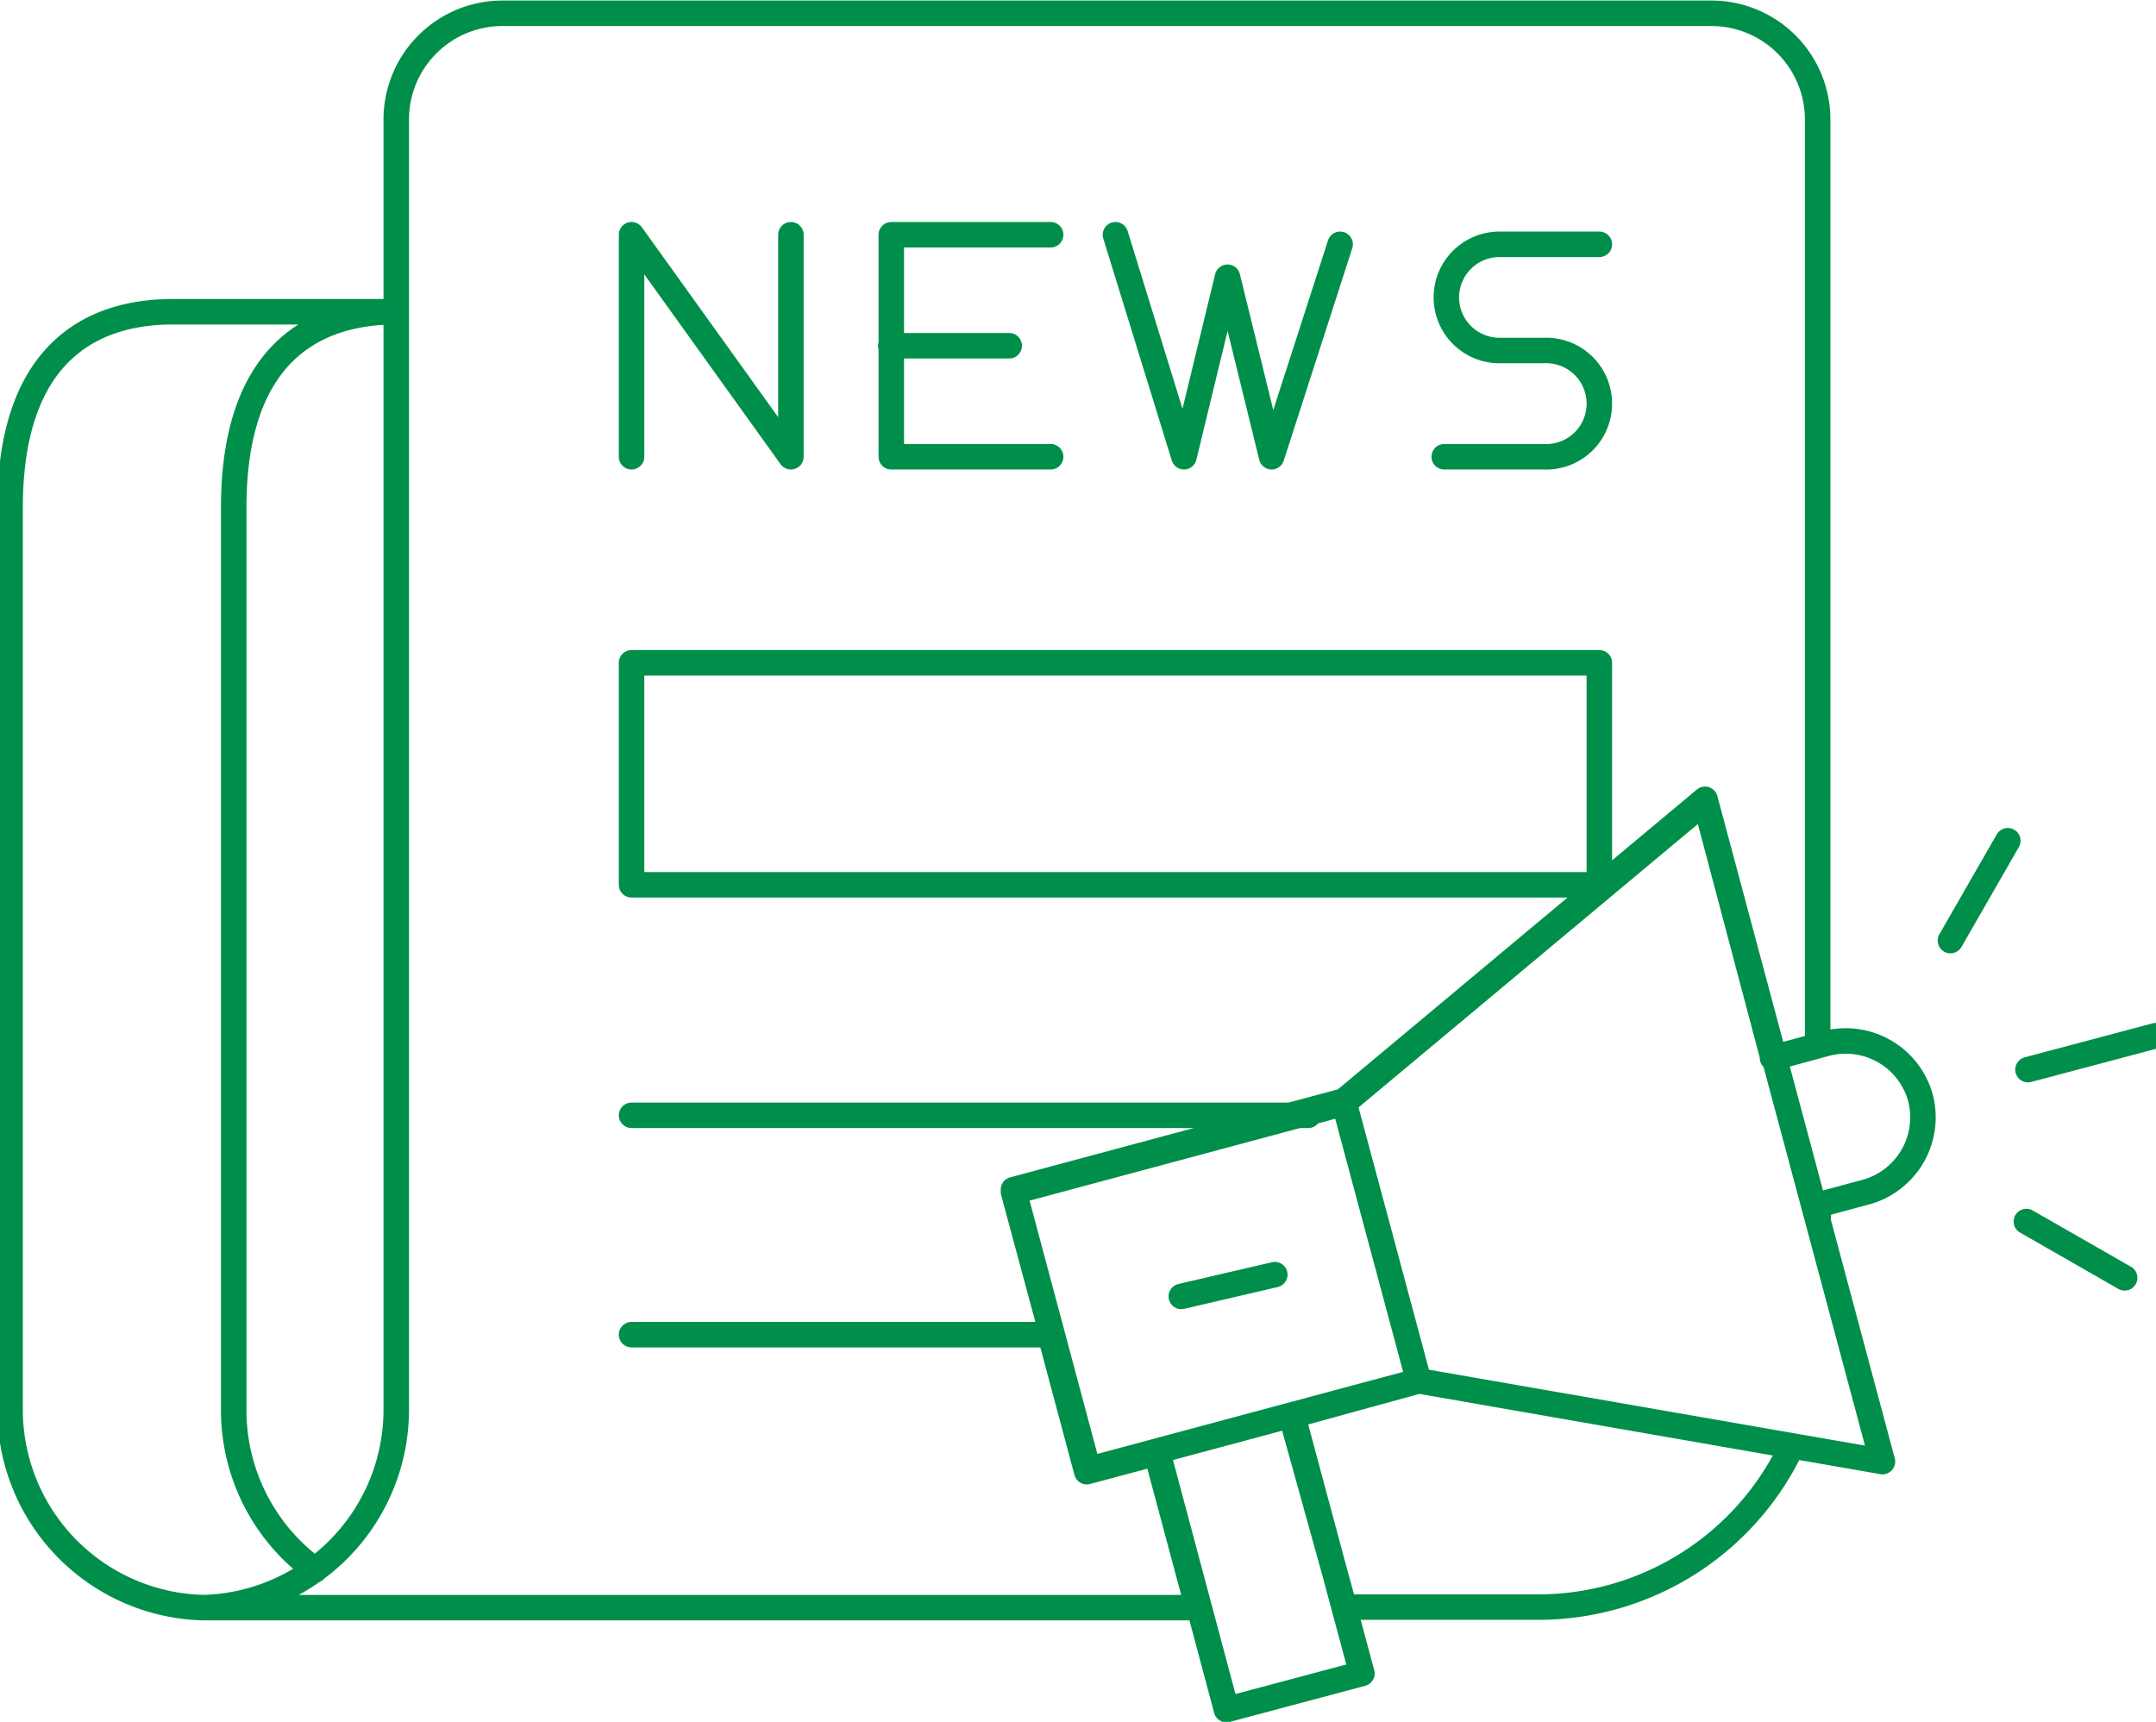 <svg id="Layer_1" data-name="Layer 1" xmlns="http://www.w3.org/2000/svg" viewBox="0 0 40.59 32.42"><defs><style>.cls-1{fill:none;stroke:#008f4a;stroke-linecap:round;stroke-linejoin:round;stroke-width:0.48px;fill-rule:evenodd;}</style></defs><path class="cls-1" d="M5.93,29.56a3.72,3.72,0,0,1-1.53-3v-17c0-2.92,1.53-3.69,3.06-3.69M38.18,20.14l2.41-.64M38.15,23,40,24.06m-3.28-6.35,1.08-1.88m-4.43,4.09,1-.27a1.46,1.46,0,0,1,1.78,1h0a1.46,1.46,0,0,1-1,1.79l-1,.27M21.8,27.36l1.29,4.83,2.55-.68-1.3-4.84m-2.1-2.26L24,24m1.32-3.18L26.71,26m-7.63-3.6,6.22-1.67h0l6.8-5.68,3.34,12.47L26.71,26h0l-6.22,1.67-1.41-5.27ZM27.19,8.6h1.87a1,1,0,0,0,1.05-1h0a1,1,0,0,0-1.05-1h-.83a1,1,0,0,1-1-1h0a1,1,0,0,1,1-1h1.88m-4.88,0L23.94,8.6l-.83-3.38M21,4.42,22.29,8.6l.82-3.38M16.77,6.51H19m.78,2.09h-3V4.42h3M11.89,8.6V4.42l3,4.18V4.42m-3,8.06H30.11v4.18H11.89V12.48Zm0,12.65H19.8M11.89,21H24.63M3.83,30.27h0A3.73,3.73,0,0,1,.19,26.56v-17c0-2.92,1.54-3.69,3.06-3.69H7.46M33.72,27.26a5.28,5.28,0,0,1-4.76,3H25.31l-1-3.6L26.71,26l7,1.22Zm.51-4.55V23l-.08-.3h0l.08,0ZM9.46.25H32.22a2,2,0,0,1,2,2V19.69l-.84.23L32.1,15.09l-6.8,5.68-.43.12-.24.06-5.55,1.49L19.77,25l0,.13.69,2.58,1.31-.35.78,2.91H3.83a3.73,3.73,0,0,0,3.63-3.71V2.25A2,2,0,0,1,9.46.25Z"/></svg>